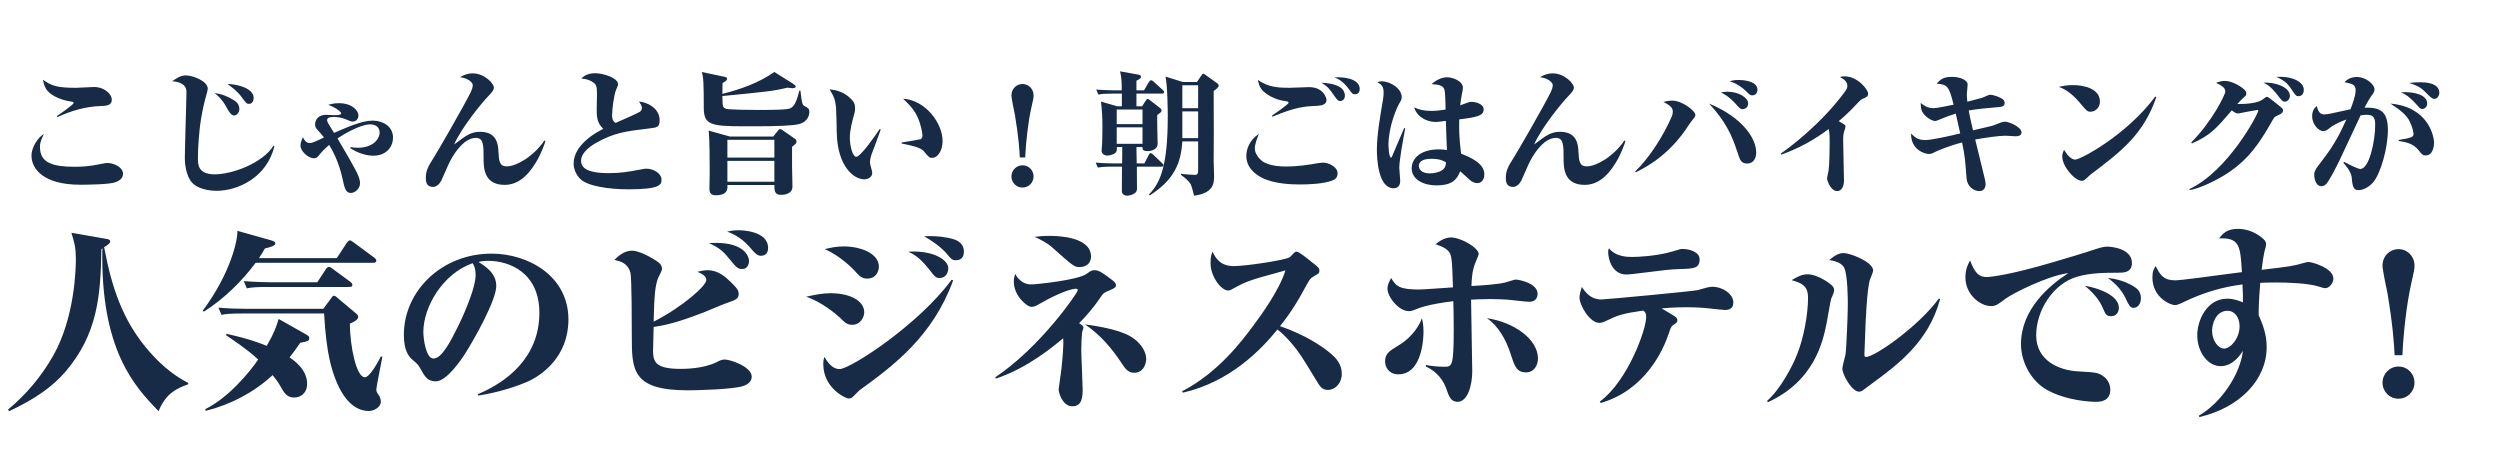 <svg width="500" height="91" viewBox="0 0 500 91" fill="none" xmlns="http://www.w3.org/2000/svg">
<path d="M37.635 76.855C35.568 77.635 33.267 78.454 31.707 82.237C27.105 77.44 20.046 70.186 20.475 49.672L20.28 49.828C20.124 59.11 19.539 66.793 13.104 74.32C10.53 77.323 7.059 79.78 1.833 82.237L1.599 81.925C5.226 78.922 8.307 75.256 10.647 71.122C14.976 63.478 15.171 53.728 15.171 51.778C15.171 49.594 14.898 48.502 14.274 46.552L21.411 47.8C21.489 47.8 22.035 47.917 22.035 48.268C22.035 48.658 21.684 48.892 20.826 49.438C22.386 57.784 24.609 63.907 29.133 69.445C31.512 72.331 34.281 74.866 37.635 76.582V76.855ZM70.473 56.965C70.473 57.394 70.2 57.394 69.498 57.394H53.625C51.207 57.394 50.388 57.472 49.374 57.667L48.75 56.224C51.168 56.419 53.937 56.458 54.327 56.458H63.453L65.169 53.845C65.325 53.611 65.52 53.377 65.832 53.377C66.066 53.377 66.3 53.611 66.534 53.767L70.083 56.38C70.239 56.497 70.473 56.692 70.473 56.965ZM75.27 52.129C75.27 52.597 74.685 52.558 74.49 52.558H51.129C48.282 56.38 44.772 59.773 40.755 62.347L40.56 62.113C46.137 54.664 47.619 47.8 47.463 46.162L54.249 48.073C54.756 48.229 55.068 48.385 55.068 48.697C55.068 49.165 53.976 49.438 52.962 49.711C52.65 50.257 52.494 50.608 51.792 51.622H67.353L69.381 48.541C69.498 48.385 69.732 48.073 69.966 48.073C70.122 48.073 70.239 48.112 70.707 48.463L74.88 51.544C75.036 51.661 75.27 51.895 75.27 52.129ZM76.479 71.317C76.323 72.292 75.27 77.362 75.27 77.83C75.27 78.376 75.348 78.454 75.894 79.234C75.972 79.351 76.167 79.936 76.167 80.326C76.167 81.457 74.802 82.198 73.749 82.198C69.654 82.198 67.665 77.245 67.236 76.192C66.417 74.125 65.286 71.083 64.818 62.698H48.555C45.825 62.698 45.084 62.815 44.304 62.971L43.68 61.528C45.513 61.684 47.385 61.762 49.257 61.762H64.662L66.222 59.656C66.456 59.305 66.573 59.149 66.807 59.149C67.041 59.149 67.392 59.461 67.548 59.617L71.214 62.698C71.487 62.932 71.643 63.088 71.643 63.4C71.643 64.024 70.395 64.57 69.966 64.726C70.005 69.25 71.253 75.451 72.969 75.451C73.944 75.451 75.504 72.565 76.167 71.317H76.479ZM61.854 67.651C61.854 68.236 61.386 68.314 60.06 68.548C59.241 69.718 58.734 70.459 57.915 71.473C58.695 72.019 61.425 73.852 61.425 76.738C61.425 78.727 60.021 79.507 58.851 79.507C57.369 79.507 56.862 78.649 55.926 76.972C55.536 76.309 55.029 75.646 54.522 75.022C50.778 78.493 46.137 80.911 41.184 82.159L41.028 81.847C45.63 79.585 49.881 74.515 51.636 71.902C49.53 69.913 46.566 67.963 45.24 67.066V66.754C49.686 67.729 51.792 68.548 53.352 69.172C54.912 66.442 55.263 65.311 55.731 63.79L61.191 66.871C61.776 67.222 61.854 67.3 61.854 67.651ZM113.685 63.907C113.685 71.317 108.381 75.1 105.378 76.387C101.517 78.025 97.812 78.766 95.706 79.117L95.55 78.844C101.361 76.426 107.874 71.473 107.874 62.581C107.874 54.625 102.024 52.168 97.617 52.168C96.72 52.168 96.291 52.246 95.706 52.402C97.149 53.299 99.255 54.664 99.255 57.199C99.255 59.929 95.082 67.534 92.82 71.044C92.43 71.629 89.388 76.27 87.165 76.27C85.488 76.27 84.942 75.295 84.045 73.657C83.616 72.916 83.499 72.799 82.485 71.941C81.822 71.356 80.769 70.225 80.769 66.988C80.769 58.174 88.374 50.725 98.319 50.725C105.495 50.725 113.685 55.093 113.685 63.907ZM95.121 55.054C95.121 53.65 94.809 53.104 94.536 52.636C88.491 54.742 84.669 61.45 84.669 66.403C84.669 67.573 85.137 71.707 86.697 71.707C88.335 71.707 90.051 68.431 91.689 65.116C93.366 61.645 95.121 57.238 95.121 55.054ZM130.728 64.336C136.461 61.411 141.258 57.16 141.258 56.029C141.258 55.21 140.595 54.898 139.503 54.352C140.166 54.196 140.829 54.04 141.492 54.04C143.715 54.04 145.197 55.483 146.211 56.458C147.576 57.784 147.732 58.213 147.732 58.759C147.732 59.695 147.303 59.968 145.275 60.631C144.534 60.865 141.414 62.23 140.79 62.464C137.514 63.712 134.199 64.921 130.728 65.389C130.728 66.169 130.611 69.484 130.611 70.186C130.611 72.487 131.274 73.774 136.11 73.774C136.656 73.774 140.595 73.813 143.364 72.409C143.988 72.097 144.378 71.902 144.924 71.902C146.094 71.902 150.345 73.345 150.345 75.334C150.345 76.465 149.292 76.933 148.863 77.128C147.03 77.908 138.957 78.064 137.592 78.064C126.36 78.064 126.36 73.969 126.36 67.105C126.36 65.662 126.36 55.522 126.087 54.547C125.541 52.597 124.137 52.285 122.889 51.973C124.488 50.296 125.775 50.14 126.399 50.14C127.959 50.14 130.533 51.661 131.508 52.324C132.132 52.753 132.405 53.221 132.405 53.806C132.405 54.118 131.703 55.405 131.586 55.678C131.079 57.121 130.845 58.72 130.728 64.336ZM141.804 48.619C142.272 48.58 142.662 48.58 143.247 48.58C148.59 48.58 149.799 51.076 149.799 52.207C149.799 52.792 149.526 53.806 148.434 53.806C147.576 53.806 147.147 53.338 146.328 52.324C144.651 50.257 144.066 49.672 141.804 48.619ZM145.431 46.318C146.055 46.201 146.64 46.045 147.693 46.045C148.2 46.045 153.621 46.123 153.621 49.594C153.621 50.569 153.114 51.154 152.178 51.154C151.593 51.154 151.125 50.881 149.721 49.165C149.526 48.97 148.005 47.215 145.431 46.318ZM164.931 49.828C165.945 49.594 167.115 49.282 168.753 49.282C171.99 49.282 175.773 50.608 175.773 53.338C175.773 54.079 175.344 55.717 173.433 55.717C172.341 55.717 171.834 55.171 170.937 54.157C170.703 53.884 168.09 51.154 164.931 49.828ZM161.226 59.344C163.176 58.915 164.541 58.642 166.101 58.642C170.079 58.642 172.848 60.202 172.848 62.464C172.848 63.361 172.146 64.96 170.43 64.96C169.416 64.96 168.948 64.492 168.012 63.556C167.271 62.854 164.307 60.358 161.226 59.344ZM184.821 47.254C187.668 47.098 189.618 47.566 190.164 47.683C190.944 47.878 192.777 48.346 192.777 50.335C192.777 50.803 192.699 52.051 191.139 52.051C190.359 52.051 190.086 51.622 189.306 50.686C189.111 50.452 187.824 48.97 184.821 47.254ZM190.32 55.951L190.632 56.068C186.576 67.222 178.737 73.111 171.99 77.986C171.717 78.181 170.976 79 170.781 79.156C170.469 79.507 170.235 79.702 169.728 79.702C169.104 79.702 164.658 77.596 164.658 72.838C164.658 72.097 164.736 71.824 164.892 71.395C165.906 73.111 166.803 73.813 167.934 73.813C170.001 73.813 183.651 65.038 190.32 55.951ZM181.662 50.335C186.654 50.023 189.657 51.973 189.657 53.65C189.657 54.352 189.267 55.6 187.941 55.6C187.2 55.6 187.044 55.444 185.835 53.884C183.924 51.466 182.793 50.881 181.662 50.335ZM199.173 75.724L199.056 75.451C207.948 69.562 215.553 58.564 215.553 58.057C215.553 57.979 215.514 57.745 215.241 57.745C213.564 57.745 209.586 59.773 207.948 60.748C207.207 61.177 206.856 61.372 206.31 61.372C205.335 61.372 202.761 59.11 202.761 56.341C202.761 55.678 202.878 55.249 203.034 54.781C203.697 55.99 204.75 56.887 206.232 56.887C207.207 56.887 215.553 56.029 217.308 54.781C218.166 54.157 218.361 54.04 218.868 54.04C219.609 54.04 220.155 54.274 222.261 55.873C222.768 56.263 223.197 56.575 223.197 57.043C223.197 57.394 223.002 57.628 221.949 58.057C220.818 58.525 220.662 58.603 220.077 59.5C218.79 61.411 217.386 63.049 215.826 64.648C216.489 65.077 216.684 65.233 216.684 65.506C216.684 65.701 216.411 66.403 216.411 66.559C216.333 67.261 216.255 68.899 216.255 69.991C216.255 71.2 216.528 76.66 216.528 77.752C216.528 79.156 216.528 81.262 214.461 81.262C212.511 81.262 211.731 78.532 211.731 77.947C211.731 77.674 212.199 74.476 212.277 73.852C212.433 72.331 212.784 68.977 212.628 67.651C210.678 69.289 205.569 73.579 199.173 75.724ZM206.934 47.371C207.831 47.254 208.65 47.176 209.898 47.176C211.536 47.176 218.205 47.332 218.205 51.31C218.205 52.168 217.737 53.416 215.826 53.416C214.851 53.416 214.422 53.026 210.522 49.555C209.43 48.541 207.87 47.8 206.934 47.371ZM216.996 64.882C218.751 65.116 223.587 65.779 226.122 67.3C228.696 68.86 229.242 70.81 229.242 71.824C229.242 72.409 228.891 74.554 226.824 74.554C225.615 74.554 225.03 73.696 224.406 72.76C222.417 69.718 220.038 66.91 216.996 64.882ZM236.574 78.532L236.418 78.259C243.672 74.515 248.469 68.08 250.614 65.194C252.369 62.854 255.879 57.979 257.088 54.079C256.113 54.391 251.745 55.522 250.887 55.834C248.781 56.536 248.313 56.809 246.519 57.784C246.129 58.018 245.973 58.096 245.583 58.096C244.296 58.096 242.112 55.366 242.112 52.675C242.112 51.31 242.268 50.92 242.502 50.335C243.048 51.427 243.906 53.221 246.753 53.221C249.132 53.221 256.932 52.051 257.907 51.466C258.102 51.349 258.57 50.803 258.726 50.647C259.038 50.374 259.077 50.335 259.35 50.335C259.818 50.335 261.612 51.817 262.236 52.324C263.718 53.455 263.874 53.611 263.874 54.157C263.874 54.625 263.757 54.703 262.899 55.171C262.002 55.678 261.924 55.873 260.793 57.94C258.609 61.996 256.698 64.375 255.996 65.233C260.871 66.871 264.576 69.328 266.175 70.732C267.15 71.551 268.359 72.799 268.359 74.749C268.359 76.66 267.033 77.986 265.551 77.986C264.693 77.986 264.147 77.557 263.601 76.621C260.169 71.005 259.935 70.615 258.414 68.782C257.127 67.261 256.23 66.481 255.489 65.896C252.252 69.913 246.012 76.387 236.574 78.532ZM285.168 73.306V72.994C286.377 73.228 287.625 73.345 288.873 73.345C290.394 73.345 290.745 73.345 290.745 65.779C290.745 63.751 290.706 62.035 290.667 60.241C285.987 60.787 283.881 61.567 283.335 61.801C282.516 62.113 282.282 62.23 281.775 62.23C279.708 62.23 277.485 59.344 277.485 57.706C277.485 57.043 277.797 56.38 278.226 55.6C279.24 57.355 280.059 57.901 283.881 57.901C284.661 57.901 289.341 57.55 290.589 57.472C290.433 52.48 290.394 51.817 290.082 50.881C289.692 49.789 288.366 49.282 287.118 48.853C288.678 47.488 289.965 47.488 290.16 47.488C292.188 47.488 295.737 49.555 295.737 50.803C295.737 50.998 295.308 52.012 295.035 52.636C294.411 54.157 294.333 55.99 294.294 57.199C296.634 57.082 299.715 56.848 301.041 56.497C301.392 56.419 302.835 55.912 303.147 55.912C303.732 55.912 307.515 56.614 307.515 58.759C307.515 59.734 306.93 60.358 305.838 60.358C305.136 60.358 302.133 59.968 301.509 59.929C300.768 59.89 299.598 59.812 298.038 59.812C296.283 59.812 294.996 59.89 294.216 59.929C294.216 62.23 294.45 72.214 294.45 74.242C294.45 77.089 293.514 80.365 291.525 80.365C290.16 80.365 289.77 79.234 289.263 77.752C288.795 76.387 287.625 74.398 285.168 73.306ZM284.388 63.634C284.544 64.375 284.7 65.038 284.7 66.403C284.7 66.793 284.7 74.866 279.669 74.866C277.758 74.866 277.017 73.384 277.017 72.292C277.017 70.693 277.914 70.186 279.63 69.133C280.215 68.782 283.101 67.066 284.388 63.634ZM297.375 63.634C302.874 64.453 307.593 67.885 307.593 71.707C307.593 72.994 306.852 74.476 305.214 74.476C303.303 74.476 302.913 73.228 302.094 70.693C301.197 67.924 299.637 65.155 297.375 63.634ZM320.151 80.599L319.956 80.326C325.572 76.192 329.238 65.896 329.238 63.4C329.238 62.62 329.043 62.425 328.653 62.113C324.519 62.698 323.544 63.049 321.204 64.18C320.736 64.414 320.385 64.57 319.839 64.57C317.967 64.57 315.9 61.06 315.9 59.5C315.9 58.798 316.173 58.018 316.368 57.394C317.772 59.617 319.176 59.89 320.346 59.89C321.126 59.89 338.637 58.252 339.573 58.018C339.885 57.94 341.289 57.511 341.562 57.472C342.03 57.355 342.342 57.355 342.537 57.355C344.448 57.355 346.671 58.759 346.671 60.514C346.671 61.333 346.242 61.996 345.033 61.996C344.76 61.996 342.927 61.801 341.874 61.684C340.86 61.567 339.339 61.45 337.311 61.45C334.776 61.45 333.06 61.606 332.319 61.684C332.787 61.996 334.971 63.205 335.244 63.478C335.322 63.595 335.478 63.79 335.478 64.024C335.478 64.492 335.166 64.687 334.542 65.077C334.269 65.272 334.074 65.701 333.762 66.676C332.67 69.952 329.121 77.986 320.151 80.599ZM321.789 49.633C323.115 51.388 325.611 51.388 326.43 51.388C327.639 51.388 331.227 51.232 334.347 50.335C335.946 49.867 336.102 49.789 336.492 49.789C337.779 49.789 339.924 50.335 339.924 51.856C339.924 53.689 338.715 53.728 336.102 53.806C333.801 53.884 333.372 53.962 326.742 54.781C326.118 54.859 325.572 54.898 325.26 54.898C322.491 54.898 321.633 51.934 321.633 50.374C321.633 50.101 321.672 49.945 321.789 49.633ZM353.574 80.443L353.418 80.17C356.031 77.908 358.449 73.345 359.385 70.966C360.711 67.729 361.608 62.932 361.608 59.539C361.608 57.121 360.321 56.614 358.332 56.029C359.346 55.405 360.36 54.859 361.491 54.859C363.402 54.859 365.703 56.458 366.288 57.004C366.483 57.16 366.834 57.511 366.834 58.057C366.834 58.252 366.6 59.032 366.249 59.695C366.132 59.89 365.469 63.946 365.313 64.687C364.572 68.314 362.895 76.192 353.574 80.443ZM387.777 59.695L388.011 59.851C385.71 68.392 379.587 72.916 374.088 76.933C373.581 77.323 372.567 78.064 372.528 78.103C372.255 78.259 372.06 78.337 371.787 78.337C370.422 78.337 368.472 74.983 368.472 73.696C368.472 73.228 369.018 71.317 369.096 70.927C369.291 69.679 369.564 62.737 369.564 60.943C369.564 60.202 369.564 54.742 368.784 53.455C368.238 52.519 366.912 52.168 365.859 52.012C366.327 51.622 367.458 50.608 368.706 50.608C369.993 50.608 374.634 52.363 374.634 54.118C374.634 54.43 374.088 55.6 374.01 55.873C373.347 57.784 373.074 65.584 373.074 65.779C373.035 66.559 372.879 70.732 372.879 70.966C372.879 71.239 372.957 71.395 373.191 71.395C374.946 71.395 383.721 65.272 387.777 59.695ZM428.181 59.656C428.181 60.475 427.791 61.567 426.66 61.567C426.075 61.567 425.763 61.06 425.139 59.695C424.398 58.096 423.189 56.77 421.59 55.6C424.554 55.873 426.465 57.121 426.855 57.355C427.713 57.901 428.181 58.564 428.181 59.656ZM423.774 61.567C423.774 62.269 423.384 63.244 422.175 63.244C421.239 63.244 421.044 62.698 420.693 61.879C419.796 59.617 418.041 58.057 416.988 57.16C419.445 57.55 423.774 58.993 423.774 61.567ZM426.387 52.597C426.387 54.547 424.671 54.547 423.579 54.547C421.005 54.547 418.119 54.547 415.35 55.366C410.709 56.731 407.238 61.996 407.238 67.066C407.238 72.097 411.762 74.086 415.701 74.281C419.094 74.476 419.757 74.476 420.927 75.451C421.746 76.153 422.058 77.128 422.058 77.947C422.058 80.131 420.264 80.365 419.211 80.365C418.158 80.365 413.322 80.17 409.344 77.947C406.458 76.348 404.196 72.643 404.196 68.821C404.196 61.879 409.851 57.082 413.673 54.625C409.656 55.093 402.519 58.681 401.115 59.734C399.516 60.943 399.165 61.216 398.19 61.216C396.045 61.216 393.081 58.915 393.081 55.483C393.081 54.079 393.471 53.026 394.017 52.09C395.07 54.898 395.967 55.405 397.371 55.405C397.995 55.405 401.739 55.054 410.475 52.48C413.478 51.583 416.442 50.725 419.367 49.75C420.108 49.516 420.81 49.321 421.551 49.321C421.746 49.321 426.387 49.516 426.387 52.597ZM466.674 55.717C466.674 56.575 465.894 57.628 465.075 57.628C464.685 57.628 464.295 57.472 463.905 57.355C461.643 56.614 457.548 56.497 455.091 56.497C453.609 56.497 452.79 56.536 452.049 56.575C451.737 60.319 451.737 61.918 451.737 63.049C452.127 63.907 452.517 64.843 452.829 65.935C453.141 66.988 453.336 68.119 453.336 69.406C453.336 76.036 447.837 81.574 439.881 83.407L439.764 83.134C444.288 80.56 448.071 74.749 448.578 70.186C448.071 70.966 446.589 73.228 444.132 73.228C441.48 73.228 439.452 70.303 439.452 67.066C439.452 63.946 441.441 59.734 445.458 59.734C446.784 59.734 447.837 60.163 448.578 60.475C448.617 59.344 448.578 59.11 448.5 56.887C444.405 57.394 440.427 58.603 436.683 60.436C435.63 60.943 435.279 61.021 435.006 61.021C434.07 61.021 430.482 59.5 430.482 55.483C430.482 54.235 430.755 53.806 431.145 53.221C432.081 55.093 432.744 56.068 435.084 56.068C436.176 56.068 443.898 55.015 445.653 54.781L448.383 54.43C448.071 49.243 447.954 47.488 443.82 47.683C444.522 46.786 445.302 45.772 447.603 45.772C449.046 45.772 450.528 46.24 451.776 47.098C453.219 48.073 453.219 48.502 453.219 48.931C453.219 49.204 452.907 50.218 452.868 50.413C452.712 51.115 452.478 52.558 452.322 53.962C457.938 53.299 458.562 53.221 460.59 52.636C460.668 52.597 461.409 52.402 461.76 52.402C462.345 52.402 466.674 53.572 466.674 55.717ZM447.915 65.233C447.915 63.4 446.862 62.152 445.536 62.152C443.196 62.152 442.416 64.726 442.416 66.169C442.416 68.08 443.625 69.718 444.834 69.718C446.043 69.718 447.915 67.768 447.915 65.233ZM479.7 79.741C477.867 79.741 476.502 78.259 476.502 76.543C476.502 74.788 477.906 73.306 479.7 73.306C481.533 73.306 482.898 74.788 482.898 76.543C482.898 78.259 481.533 79.741 479.7 79.741ZM480.48 71.044H478.92C478.803 68.782 478.608 65.35 477.516 58.759C477.36 57.94 476.502 54.04 476.502 53.143C476.502 51.154 478.023 49.828 479.7 49.828C481.416 49.828 482.898 51.193 482.898 53.143C482.898 53.845 482.859 54.001 482.235 56.77C481.299 60.943 480.675 66.754 480.48 71.044Z" fill="#172A46"/>
<path d="M22.358 19.99C22.358 21.124 21.197 21.178 20.117 21.205C17.093 21.313 14.231 22.15 11.477 23.419L11.342 23.23C12.26 22.663 14.744 20.827 14.744 20.611C14.744 20.449 14.528 20.341 14.231 20.314C12.611 20.098 10.613 19.369 9.587 18.262C8.885 17.506 8.696 16.507 8.588 15.94C10.316 17.209 11.558 17.56 15.176 17.56C15.77 17.56 18.362 17.398 18.875 17.398C20.576 17.398 22.358 18.586 22.358 19.99ZM24.599 34.732C24.599 35.542 24.113 36.082 23.033 36.46C21.845 36.892 17.552 36.946 16.067 36.946C8.642 36.946 6.293 33.76 6.293 31.087C6.293 29.521 7.616 27.388 8.777 26.821C8.318 27.766 7.994 28.387 7.994 29.413C7.994 32.653 10.694 33.355 14.96 33.355C16.283 33.355 17.984 33.274 20.198 32.788C21.035 32.599 21.251 32.599 21.521 32.599C22.736 32.599 24.599 33.436 24.599 34.732ZM50.735 19.612C50.735 20.152 50.438 20.773 49.817 20.773C49.331 20.773 49.25 20.665 48.413 19.531C47.468 18.235 46.631 17.641 45.497 16.804C46.739 16.777 50.735 17.398 50.735 19.612ZM47.873 21.826C47.873 22.609 47.252 23.095 46.847 23.095C46.226 23.095 45.848 22.447 45.2 21.286C44.39 19.828 43.661 19.207 42.932 18.64C44.255 18.748 45.497 19.261 46.658 19.963C47.279 20.341 47.873 20.827 47.873 21.826ZM54.893 29.197C53.381 35.515 47.576 38.161 43.31 38.161C41.447 38.161 39.449 37.621 38.504 36.622C37.019 35.083 36.965 32.14 36.965 31.627C36.965 29.521 37.289 20.233 37.289 18.343C37.289 16.534 35.183 16.291 34.427 16.264C35.183 15.724 36.074 15.076 37.181 15.076C38.477 15.076 41.555 16.183 41.555 17.749C41.555 17.938 41.366 18.694 41.231 19.126C40.394 22.096 39.908 25.174 39.719 28.252C39.584 30.142 39.584 31.573 39.584 31.654C39.584 32.896 39.584 34.867 42.959 34.867C46.442 34.867 52.49 32.653 54.704 29.143L54.893 29.197ZM70.04 29.602L70.121 29.413C70.526 29.494 70.931 29.548 71.579 29.548C74.63 29.548 75.926 27.766 75.926 26.524C75.926 25.525 75.251 24.877 74.009 24.877C72.011 24.877 68.555 26.956 67.502 27.685C68.555 29.467 70.742 33.22 71.363 34.489C71.687 35.191 72.011 35.947 72.011 36.622C72.011 37.81 70.931 38.593 70.148 38.593C69.122 38.593 68.879 37.486 68.528 35.839C67.772 32.329 66.476 30.034 65.828 28.981C65.504 29.278 64.613 30.034 63.965 30.844C63.533 31.384 63.344 31.654 62.75 31.654C61.697 31.654 60.104 30.277 60.104 29.143C60.104 28.954 60.131 28.333 60.59 27.442C60.779 27.874 61.157 28.603 61.94 28.603C62.372 28.603 62.723 28.495 64.802 27.496C64.37 26.929 64.046 26.578 63.56 26.038C63.155 25.606 63.02 25.363 63.02 24.877C63.02 23.878 63.749 22.96 65.207 22.96C65.45 22.96 66.584 23.041 66.827 23.041C67.961 23.041 68.231 22.906 68.231 22.663C68.231 22.447 67.529 21.691 65.666 20.962C66.206 20.8 66.827 20.638 67.799 20.638C70.418 20.638 71.687 22.123 71.687 23.095C71.687 23.716 71.282 24.31 70.499 24.31C70.202 24.31 70.067 24.229 69.068 23.824C68.366 23.527 67.475 23.392 66.773 23.392C65.693 23.392 65.423 23.662 65.423 24.04C65.423 24.256 65.531 24.445 65.639 24.661C65.828 25.012 66.395 25.93 66.8 26.578C69.689 25.336 72.47 24.121 74.522 24.121C76.466 24.121 78.599 25.201 78.599 27.496C78.599 29.44 77.222 31.141 74.63 31.141C73.199 31.141 71.39 30.547 70.04 29.602ZM109.082 28.225C108.893 28.819 108.38 30.493 107.165 32.518C105.275 35.65 103.223 36.973 100.901 36.973C96.716 36.973 96.716 33.436 96.716 31.573C96.716 29.089 96.716 27.577 95.177 27.577C92.99 27.577 91.1 30.169 90.02 32.221C89.696 32.815 88.535 35.569 88.265 36.109C87.887 36.838 87.266 37.378 86.645 37.378C85.538 37.378 85.16 36.757 85.16 35.596C85.16 34.03 85.727 33.139 86.834 31.384C87.887 29.683 92.612 21.502 94.124 18.478C94.313 18.1 94.556 17.479 94.556 17.047C94.556 16.534 93.719 15.67 92.018 15.427C92.45 15.184 93.314 14.671 94.556 14.671C96.878 14.671 98.768 16.696 98.768 17.479C98.768 18.073 98.39 18.451 97.58 19.315C96.365 20.557 92.207 25.66 90.83 28.9C93.287 27.037 94.178 26.362 96.068 26.362C99.47 26.362 99.632 29.089 99.686 30.304C99.794 32.14 99.848 33.274 101.36 33.274C103.088 33.274 106.544 31.519 108.893 28.09L109.082 28.225ZM132.302 35.866C132.302 36.838 132.275 37.864 125.768 37.864C121.664 37.864 117.452 37.216 116.021 35.758C115.292 35.002 114.725 33.895 114.725 32.734C114.725 28.792 119.612 26.281 120.665 25.768C119.342 24.58 119.342 23.176 119.342 21.799C119.342 21.313 119.396 19.261 119.396 18.829C119.396 17.29 119.261 16.912 118.64 16.48C118.505 16.372 117.587 15.751 116.264 15.724C116.588 15.373 117.344 14.644 119.045 14.644C120.611 14.644 123.608 15.562 123.608 16.858C123.608 17.074 123.5 17.317 123.203 17.992C122.798 18.937 122.42 21.88 122.42 23.068C122.42 23.473 122.42 24.175 123.122 24.58C123.878 24.229 127.442 22.717 127.955 22.366C128.225 22.204 128.387 21.907 128.387 21.583C128.387 21.178 128.09 20.746 127.793 20.314C129.305 20.395 131.924 21.583 131.924 24.013C131.924 25.444 131.465 25.498 129.845 25.687C125.12 26.254 122.825 26.551 119.261 28.549C118.829 28.792 116.21 30.25 116.21 32.167C116.21 34.543 119.963 34.624 121.853 34.624C124.04 34.624 125.795 34.354 127.982 33.922C128.765 33.76 129.035 33.733 129.278 33.733C130.763 33.733 132.302 34.759 132.302 35.866ZM159.302 28.306C159.302 28.603 159.194 28.765 158.411 29.359V33.247C158.411 33.895 158.492 36.757 158.492 37.324C158.492 38.971 156.44 38.971 156.224 38.971C154.874 38.971 154.874 38.08 154.874 37H145.478C145.532 37.729 145.613 39.052 143.102 39.052C141.887 39.052 141.887 38.134 141.887 37.729C141.887 37.27 141.941 35.299 141.941 34.894C141.941 32.869 141.941 27.712 141.725 26.119L145.991 27.307H154.658L155.549 26.173C155.711 25.957 155.846 25.822 156.008 25.822C156.224 25.822 156.413 25.957 156.521 26.038L158.924 27.712C159.086 27.82 159.302 28.009 159.302 28.306ZM154.874 31.519V27.955H145.478V31.519H154.874ZM154.874 36.352V32.167H145.478V36.352H154.874ZM161.867 22.393C161.867 22.852 161.678 24.337 159.788 24.823C158.519 25.147 155.09 25.255 151.688 25.255H148.61C142.103 25.255 140.753 24.931 140.753 21.502C140.753 16.831 140.699 15.4 140.348 14.401L144.965 15.373C145.154 15.4 145.424 15.508 145.424 15.751C145.424 15.994 145.235 16.21 144.506 16.615C144.506 16.966 144.506 17.155 144.479 18.775C148.151 17.857 151.769 16.561 154.874 14.401L158.573 16.723C158.978 16.993 159.14 17.101 159.14 17.29C159.14 17.533 158.897 17.641 158.546 17.641C158.357 17.641 157.709 17.56 157.466 17.533C154.577 18.235 153.524 18.316 144.479 19.207C144.506 21.313 144.506 21.556 145.316 21.772C145.964 21.961 150.608 21.988 151.607 21.988C154.766 21.988 157.358 21.961 158.06 21.664C159.032 21.232 159.437 19.801 159.869 18.127H160.085C160.382 20.665 160.409 20.962 160.976 21.259C161.651 21.61 161.867 21.772 161.867 22.393ZM188.516 28.198C188.516 30.331 187.409 31.573 186.464 31.573C185.87 31.573 185.762 31.438 184.79 30.277C184.088 29.413 181.874 29.008 180.335 28.711V28.495C181.901 28.252 183.818 27.928 184.088 27.847C184.304 27.793 184.493 27.523 184.493 27.064C184.493 26.605 184.142 24.634 183.386 23.149C182.603 21.583 181.334 20.422 180.605 19.747C185.033 19.99 188.516 24.58 188.516 28.198ZM176.15 25.903C175.691 27.253 174.854 29.44 174.341 30.79C174.152 31.303 173.99 32.005 173.99 32.518C173.99 32.842 174.449 34.246 174.449 34.543C174.449 35.326 173.774 35.866 172.829 35.866C170.858 35.866 167.483 33.409 167.348 26.47C167.321 24.85 167.267 22.285 167.213 21.637C167.051 19.801 166.754 19.288 165.917 17.857C167.105 17.992 168.914 18.343 170.372 19.963C170.75 20.395 171.02 20.773 171.02 21.691C171.02 22.15 170.912 22.555 170.804 22.96C170.453 24.229 169.967 25.984 169.967 27.55C169.967 29.062 170.48 31.357 171.263 31.357C172.127 31.357 175.178 26.956 175.934 25.822L176.15 25.903ZM204.5 37.513C203.231 37.513 202.286 36.487 202.286 35.299C202.286 34.084 203.258 33.058 204.5 33.058C205.769 33.058 206.714 34.084 206.714 35.299C206.714 36.487 205.769 37.513 204.5 37.513ZM205.04 31.492H203.96C203.879 29.926 203.744 27.55 202.988 22.987C202.88 22.42 202.286 19.72 202.286 19.099C202.286 17.722 203.339 16.804 204.5 16.804C205.688 16.804 206.714 17.749 206.714 19.099C206.714 19.585 206.687 19.693 206.255 21.61C205.607 24.499 205.175 28.522 205.04 31.492ZM243.731 17.074C243.731 17.479 243.38 17.722 242.732 18.208C242.732 18.694 242.759 24.877 242.759 26.308C242.759 27.253 242.732 31.384 242.732 32.248C242.732 32.68 242.813 34.705 242.813 35.11C242.813 36.541 242.813 38.62 238.817 39.133C238.736 38.755 238.331 37.243 238.169 36.919C237.764 36.136 236.819 35.434 236.198 34.975V34.759C237.116 34.894 238.817 34.975 238.979 34.975C239.519 34.975 239.627 34.678 239.627 33.949V28.279H236.468C236.198 32.68 234.794 35.974 229.961 39.079L229.772 38.917C232.148 36.541 233.552 32.95 233.552 23.257C233.552 22.555 233.525 17.074 233.093 15.319L236.576 16.399H239.384L240.275 15.103C240.383 14.941 240.518 14.752 240.68 14.752C240.815 14.752 241.058 14.941 241.193 15.049L243.353 16.588C243.542 16.723 243.731 16.858 243.731 17.074ZM239.627 21.637V17.047H236.468V21.637H239.627ZM239.627 27.631V22.285H236.468V27.631H239.627ZM232.823 18.424C232.823 18.667 232.607 18.721 232.418 18.721H227.288V21.259H228.422L229.097 20.206C229.205 20.017 229.394 19.774 229.529 19.774C229.664 19.774 229.853 19.936 229.961 20.017L231.986 21.583C232.202 21.745 232.31 21.88 232.31 22.123C232.31 22.393 232.067 22.555 231.446 22.987C231.392 23.905 231.527 27.955 231.527 28.765C231.527 29.845 230.339 30.223 229.529 30.223C228.665 30.223 228.449 29.953 228.503 29.413H227.288C227.288 29.467 227.342 32.14 227.342 32.68H228.881L229.745 30.979C229.853 30.736 230.015 30.628 230.123 30.628C230.258 30.628 230.501 30.79 230.636 30.925L232.418 32.626C232.607 32.788 232.688 32.896 232.688 33.058C232.688 33.301 232.472 33.328 232.283 33.328H227.369C227.369 34.273 227.396 36.892 227.396 37.594C227.396 37.891 227.396 38.269 227.072 38.539C226.478 39.052 225.695 39.133 225.425 39.133C224.804 39.133 224.372 38.755 224.372 38.215C224.372 37.297 224.399 34.489 224.399 33.328H222.482C220.835 33.328 220.241 33.409 219.566 33.517L219.134 32.518C220.808 32.68 222.698 32.68 222.968 32.68H224.426C224.426 32.167 224.453 29.872 224.453 29.413H223.373C223.373 29.737 223.4 29.98 223.292 30.277C223.076 30.871 221.888 31.114 221.456 31.114C220.862 31.114 220.322 30.709 220.322 30.169C220.322 29.899 220.43 28.792 220.43 28.549C220.484 27.091 220.484 25.903 220.484 25.255C220.484 23.5 220.403 22.015 220.187 20.314L223.454 21.259H224.372V18.721H222.59C220.943 18.721 220.349 18.775 219.674 18.91L219.242 17.911C220.916 18.046 222.806 18.073 223.076 18.073H224.345C224.345 16.831 224.345 15.454 223.994 14.266L227.612 14.914C228.017 14.995 228.206 15.103 228.206 15.319C228.206 15.616 228.017 15.751 227.288 16.156V18.073H228.8L229.799 16.372C229.88 16.264 230.015 16.048 230.204 16.048C230.366 16.048 230.636 16.237 230.717 16.318L232.58 18.019C232.661 18.1 232.823 18.262 232.823 18.424ZM228.503 24.823V21.907H223.346V24.823H228.503ZM228.503 28.765V25.471H223.346V28.765H228.503ZM271.946 17.83C271.946 18.316 271.703 18.856 270.974 18.856C270.515 18.856 270.407 18.694 269.867 17.938C268.517 16.102 267.545 15.751 266.87 15.481C267.221 15.454 267.41 15.454 267.707 15.454C267.95 15.454 271.946 15.454 271.946 17.83ZM268.976 19.153C268.976 19.828 268.517 20.206 268.058 20.206C267.653 20.206 267.464 20.017 266.924 19.261C265.844 17.695 265.574 17.344 264.305 16.561C266.168 16.615 268.976 17.074 268.976 19.153ZM265.304 20.017C265.304 20.935 264.305 21.124 263.306 21.178C261.011 21.259 259.121 21.394 254.504 23.338L254.369 23.149C254.693 22.933 257.717 20.854 257.717 20.557C257.717 20.287 257.177 20.233 257.042 20.206C255.557 20.071 253.64 19.234 252.587 18.181C251.831 17.398 251.669 16.453 251.588 15.967C253.667 17.533 256.043 17.56 257.879 17.56C258.5 17.56 261.227 17.425 261.794 17.425C264.764 17.425 265.304 19.666 265.304 20.017ZM267.518 34.651C267.518 35.218 267.329 35.758 266.519 36.082C264.683 36.811 261.497 36.892 260.012 36.892C258.257 36.892 254.828 36.784 252.371 35.542C250.886 34.786 249.266 33.409 249.266 31.168C249.266 30.034 249.752 28.09 251.777 26.794C251.453 27.55 250.967 28.792 250.967 29.71C250.967 30.79 251.831 31.708 252.344 32.14C253.721 33.274 256.502 33.301 257.177 33.301C259.715 33.301 261.929 32.923 263.657 32.626C264.224 32.545 264.413 32.518 264.575 32.518C265.709 32.518 267.518 33.355 267.518 34.651ZM296.867 34.813C296.867 36.244 296.03 36.622 295.49 36.622C295.22 36.622 294.842 36.568 294.329 36.271C294.113 36.163 292.412 34.543 292.034 34.246C291.359 36.028 290.306 37.081 287.255 37.081C284.852 37.081 282.341 35.974 282.341 33.679C282.341 31.6 284.204 29.872 287.795 29.872C288.443 29.872 288.875 29.926 289.388 30.007C289.361 29.089 289.172 25.012 289.172 24.175C287.66 24.364 287.498 24.391 287.201 24.391C284.933 24.391 283.178 22.987 282.854 21.475C283.772 21.961 284.825 22.177 286.283 22.177C287.282 22.177 288.2 22.069 289.118 21.907C289.091 20.557 289.064 18.532 288.875 17.911C288.632 17.047 287.66 16.912 286.31 16.831C287.849 15.454 289.145 15.454 289.469 15.454C290.468 15.454 292.574 16.183 292.574 17.533C292.574 17.938 292.52 18.208 292.412 18.64C292.223 19.531 292.115 20.476 292.034 21.07C293.681 20.449 293.87 20.368 294.329 20.368C295.085 20.368 296.732 20.773 296.732 21.853C296.732 23.095 295.625 23.419 291.845 23.878C291.818 25.471 291.791 27.577 292.223 30.736C293.897 31.384 296.867 32.626 296.867 34.813ZM289.199 32.464C288.686 32.167 287.984 31.762 286.283 31.762C285.095 31.762 283.772 32.032 283.772 33.193C283.772 33.814 284.258 34.678 285.986 34.678C286.526 34.678 287.714 34.543 288.443 34.03C289.091 33.571 289.172 32.977 289.199 32.464ZM281.045 25.687C280.694 27.469 279.857 32.005 279.857 33.571C279.857 33.976 280.046 35.758 280.046 36.109C280.046 37.351 279.371 37.648 278.723 37.648C275.618 37.648 275.375 31.708 275.375 29.872C275.375 27.01 276.05 23.149 276.617 19.801C276.671 19.504 276.725 18.964 276.725 18.424C276.725 17.29 276.212 16.831 275.483 16.453C275.888 16.264 276.158 16.264 276.32 16.264C278.183 16.264 280.343 17.776 280.343 19.423C280.343 19.882 280.208 20.098 279.884 20.638C279.398 21.421 277.697 25.282 277.697 28.954C277.697 29.251 277.751 31.519 278.237 31.519C278.345 31.519 278.507 31.06 278.642 30.736C278.966 29.926 280.559 26.308 280.856 25.579L281.045 25.687ZM325.082 28.225C324.893 28.819 324.38 30.493 323.165 32.518C321.275 35.65 319.223 36.973 316.901 36.973C312.716 36.973 312.716 33.436 312.716 31.573C312.716 29.089 312.716 27.577 311.177 27.577C308.99 27.577 307.1 30.169 306.02 32.221C305.696 32.815 304.535 35.569 304.265 36.109C303.887 36.838 303.266 37.378 302.645 37.378C301.538 37.378 301.16 36.757 301.16 35.596C301.16 34.03 301.727 33.139 302.834 31.384C303.887 29.683 308.612 21.502 310.124 18.478C310.313 18.1 310.556 17.479 310.556 17.047C310.556 16.534 309.719 15.67 308.018 15.427C308.45 15.184 309.314 14.671 310.556 14.671C312.878 14.671 314.768 16.696 314.768 17.479C314.768 18.073 314.39 18.451 313.58 19.315C312.365 20.557 308.207 25.66 306.83 28.9C309.287 27.037 310.178 26.362 312.068 26.362C315.47 26.362 315.632 29.089 315.686 30.304C315.794 32.14 315.848 33.274 317.36 33.274C319.088 33.274 322.544 31.519 324.893 28.09L325.082 28.225ZM327.161 34.462L327.053 34.273C329.726 31.735 332.561 27.388 334.289 23.446C334.397 23.23 334.559 22.852 334.559 22.231C334.559 21.313 333.371 20.746 332.669 20.395C333.182 20.26 333.695 20.125 334.505 20.125C336.341 20.125 339.068 22.123 339.068 22.987C339.068 23.311 338.96 23.419 338.204 24.364C338.096 24.499 337.88 24.823 337.745 25.012C334.181 30.601 329.807 33.166 327.161 34.462ZM341.822 20.719C348.707 23.581 351.245 27.82 351.245 30.493C351.245 31.492 350.786 32.707 349.463 32.707C348.221 32.707 348.032 32.113 347.438 30.304C346.385 27.064 345.143 24.31 341.822 20.719ZM345.926 16.264C346.358 16.129 346.817 15.994 347.654 15.994C347.951 15.994 351.488 15.994 351.488 17.938C351.488 18.316 351.299 19.072 350.435 19.072C350.057 19.072 349.949 18.964 348.977 18.019C348.626 17.668 347.303 16.615 345.926 16.264ZM344.198 18.478C344.549 18.424 344.9 18.343 345.44 18.343C347.924 18.343 349.625 19.639 349.625 20.638C349.625 21.529 349.004 21.826 348.464 21.826C348.113 21.826 347.978 21.718 347.06 20.692C345.899 19.396 344.981 18.91 344.198 18.478ZM356.267 30.925L356.159 30.709C357.806 29.602 364.259 24.769 368.957 18.37C369.362 17.803 369.47 17.587 369.47 17.182C369.47 16.453 369.065 15.994 367.985 15.4C368.282 15.319 368.525 15.265 368.849 15.265C371.63 15.265 373.628 17.992 373.628 18.721C373.628 19.288 373.277 19.45 372.575 19.747C372.17 19.936 372.089 19.99 371.495 20.638C369.902 22.393 368.255 23.824 367.742 24.229C367.904 24.337 368.687 24.796 368.741 24.823C368.984 24.985 369.092 25.039 369.092 25.309C369.092 25.471 368.984 25.849 368.876 26.146C368.633 26.848 368.633 27.469 368.633 27.955C368.633 29.251 368.795 34.948 368.795 36.109C368.795 37.54 368.147 38.215 367.445 38.215C366.122 38.215 365.42 36.109 365.42 35.704C365.42 35.434 365.69 34.327 365.717 34.111C365.879 33.193 365.933 29.602 365.933 28.468C365.933 27.631 365.933 26.605 365.744 25.795C362.855 27.982 359.669 29.71 356.267 30.925ZM393.473 20.341C396.389 19.612 396.632 19.504 397.01 19.315C397.712 18.991 397.793 18.964 398.09 18.964C398.738 18.964 400.061 19.45 400.601 19.882C400.844 20.071 400.925 20.368 400.925 20.611C400.925 21.313 400.385 21.367 399.386 21.448C397.496 21.61 395.39 21.799 393.743 22.096C394.013 23.635 394.553 25.849 394.607 26.065C395.228 25.903 398.414 25.201 398.657 25.093C400.034 24.553 400.493 24.337 400.979 24.337C401.843 24.337 404.3 25.417 404.3 26.497C404.3 27.253 403.382 27.253 403.058 27.253C402.734 27.253 401.357 27.145 401.087 27.145C399.764 27.145 396.956 27.55 395.039 27.901C395.336 29.197 396.767 34.84 397.01 36.001C397.064 36.298 397.118 36.595 397.118 36.865C397.118 37 397.091 38.215 395.876 38.215C394.904 38.215 393.473 37.486 393.311 35.623C393.014 31.789 392.987 31.33 392.42 28.495C389.639 29.197 387.29 30.25 387.101 30.358C386.345 30.736 386.237 30.79 385.778 30.79C384.914 30.79 382.16 29.953 382.214 26.713C383.105 27.55 383.591 28.009 385.076 28.009C386.264 28.009 389.612 27.28 392.042 26.686C391.934 26.119 391.34 23.581 391.151 22.717C389.612 23.203 389.153 23.392 387.668 24.013C387.452 24.094 387.209 24.202 386.993 24.202C386.669 24.202 385.832 23.878 385.13 23.203C384.212 22.339 384.185 21.691 384.131 20.584C384.779 21.097 385.508 21.637 386.696 21.637C387.371 21.637 389.396 21.205 390.719 20.935C389.801 17.236 389.504 16.912 387.317 16.723C388.127 15.886 388.64 15.373 390.422 15.373C391.934 15.373 393.527 15.994 393.527 16.885C393.527 17.209 393.365 18.586 393.365 18.883C393.365 19.504 393.446 20.017 393.473 20.341ZM411.752 17.371C412.508 17.209 413.318 17.02 414.56 17.02C416.693 17.02 419.987 17.668 419.987 20.341C419.987 21.529 419.069 22.339 418.124 22.339C417.476 22.339 417.341 22.177 416.099 20.719C414.911 19.288 413.507 17.965 411.752 17.371ZM431.057 19.315L431.273 19.423C428.681 26.821 424.523 30.088 418.07 34.948C417.989 35.029 417.314 35.623 417.152 35.785C416.936 35.974 416.72 36.163 416.369 36.163C414.992 36.163 412.454 33.355 412.454 31.276C412.454 30.736 412.616 30.385 412.805 29.953C413.291 30.79 414.155 31.924 415.046 31.924C416.072 31.924 425.279 27.064 431.057 19.315ZM437.942 38.026L437.888 37.81C445.664 34.165 451.658 22.744 451.658 22.123C451.658 22.042 451.631 21.988 451.523 21.988C451.496 21.988 448.499 22.501 448.229 22.582C447.797 22.69 447.716 22.69 447.554 22.69C447.149 22.69 446.636 22.312 446.366 22.069C443.288 25.66 442.073 27.091 438.374 28.684L438.266 28.468C442.397 24.337 445.07 18.91 445.07 18.289C445.07 17.452 443.99 16.939 443.207 16.561C443.585 16.426 444.206 16.183 444.989 16.183C445.907 16.183 447.23 16.696 448.283 17.452C449.228 18.127 449.255 18.37 449.255 18.775C449.255 19.045 449.174 19.126 448.796 19.45C448.391 19.801 447.851 20.368 447.473 20.8C448.715 20.827 451.415 20.719 452.468 19.936C452.63 19.828 453.224 19.342 453.413 19.342C453.629 19.342 455.465 20.854 455.843 21.151C456.518 21.718 456.599 21.772 456.599 22.069C456.599 22.609 456.194 22.798 455.222 23.23C454.898 23.392 454.817 23.5 454.358 24.31C451.739 28.954 449.579 31.816 446.096 34.246C443.369 36.136 439.859 37.702 437.942 38.026ZM452.684 16.534C454.709 16.372 457.976 17.29 457.976 19.18C457.976 19.909 457.382 20.341 456.977 20.341C456.518 20.341 456.329 20.071 455.492 18.991C454.061 17.182 453.359 16.858 452.684 16.534ZM455.276 15.373C458.3 15.184 460.757 16.291 460.757 17.965C460.757 18.667 460.433 19.234 459.677 19.234C459.299 19.234 459.164 19.126 458.678 18.424C457.652 16.885 457.274 16.291 455.276 15.373ZM487.865 18.559C487.865 19.207 487.379 19.774 486.893 19.774C486.434 19.774 486.11 19.477 485.111 18.451C484.031 17.344 483.194 17.047 481.844 16.588C482.897 16.48 483.275 16.453 484.058 16.453C484.706 16.453 487.865 16.453 487.865 18.559ZM485.435 20.692C485.435 21.34 484.976 21.799 484.436 21.799C484.085 21.799 483.896 21.583 483.302 20.908C481.763 19.153 480.764 18.721 480.197 18.451C482.654 18.289 485.435 18.91 485.435 20.692ZM486.812 28.522C486.812 29.494 486.461 31.087 485.165 31.087C484.517 31.087 484.301 30.79 483.707 30.034C482.627 28.684 481.25 28.441 479.765 28.198L479.738 27.982C482.276 27.604 482.708 27.388 482.708 26.821C482.708 26.578 482.546 25.552 482.006 24.418C481.304 22.933 480.035 22.015 478.091 20.719C485.813 21.394 486.812 27.469 486.812 28.522ZM477.578 26.038C477.578 29.521 476.147 34.732 474.608 36.487C473.717 37.486 472.61 38.026 471.665 38.026C471.071 38.026 470.531 37.81 470.396 36.001C470.342 35.218 470.288 34.381 468.668 32.545L468.83 32.383C469.613 32.788 471.476 33.787 472.07 33.787C473.798 33.787 475.04 28.441 475.04 24.85C475.04 23.176 474.338 22.96 473.258 22.96C472.853 22.96 472.529 23.014 472.124 23.068C472.097 23.122 468.641 30.547 467.966 31.951C467.237 33.436 466.076 35.731 465.347 36.676C465.104 36.973 464.753 37.243 464.294 37.243C463.025 37.243 462.836 35.38 462.836 34.975C462.836 34.408 462.917 34.03 464.429 32.113C467.075 28.711 468.236 26.2 469.262 23.905C468.668 24.121 467.021 24.742 465.995 25.552C465.536 25.93 465.158 26.227 464.645 26.227C463.781 26.227 462.431 24.931 462.431 23.257C462.431 22.015 462.998 21.529 463.349 21.205C463.727 22.744 464.294 22.879 464.888 22.879C465.347 22.879 466.022 22.744 466.373 22.663C466.967 22.528 469.559 21.961 470.099 21.853C470.585 20.584 471.125 19.072 471.125 18.127C471.125 16.912 470.585 16.804 468.884 16.426C469.316 16.021 470.018 15.4 471.395 15.4C473.258 15.4 474.905 16.939 474.905 17.857C474.905 18.343 474.689 18.613 474.257 19.207C474.041 19.477 473.474 20.422 472.907 21.529C475.985 21.475 477.578 22.15 477.578 26.038Z" fill="#172A46"/>
</svg>
